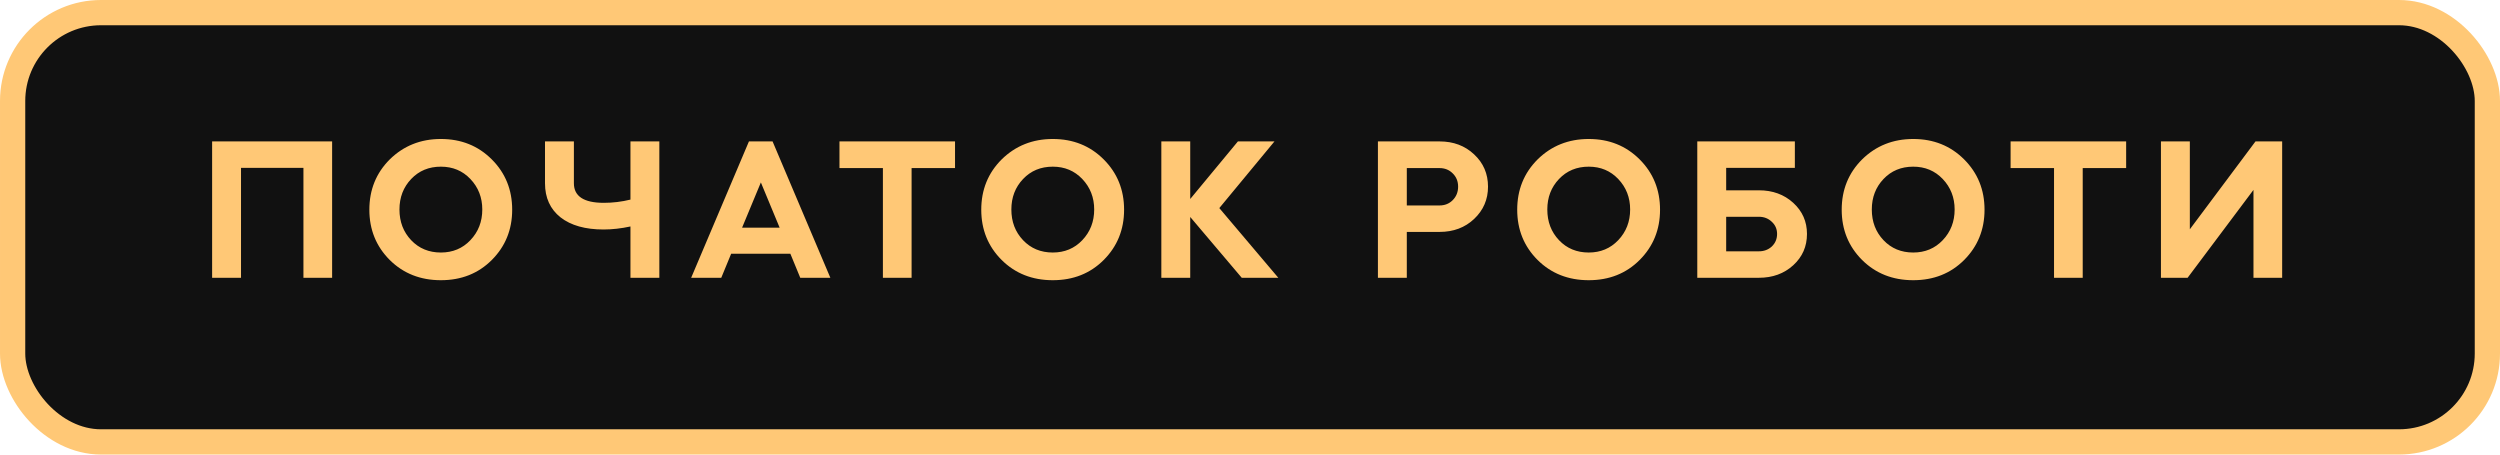 <?xml version="1.0" encoding="UTF-8"?> <svg xmlns="http://www.w3.org/2000/svg" width="198" height="36" viewBox="0 0 198 36" fill="none"><rect x="1" y="1" width="196" height="34" rx="7" fill="#111111"></rect><rect x="1" y="1" width="196" height="34" rx="7" stroke="#FFC876" stroke-width="2"></rect><path d="M19.088 13.296V22H16.8V11.2H26.304V22H24.032V13.296H19.088ZM30.869 20.592C29.792 19.515 29.253 18.187 29.253 16.608C29.253 15.029 29.792 13.701 30.869 12.624C31.968 11.547 33.317 11.008 34.917 11.008C36.528 11.008 37.872 11.547 38.949 12.624C40.027 13.701 40.565 15.029 40.565 16.608C40.565 18.187 40.027 19.515 38.949 20.592C37.883 21.659 36.539 22.192 34.917 22.192C33.296 22.192 31.947 21.659 30.869 20.592ZM31.637 16.592C31.637 17.563 31.947 18.373 32.565 19.024C33.184 19.675 33.968 20 34.917 20C35.856 20 36.635 19.675 37.253 19.024C37.883 18.363 38.197 17.552 38.197 16.592C38.197 15.643 37.883 14.837 37.253 14.176C36.635 13.525 35.856 13.2 34.917 13.2C33.968 13.2 33.184 13.525 32.565 14.176C31.947 14.827 31.637 15.632 31.637 16.592ZM47.804 18.176C46.353 18.176 45.217 17.856 44.396 17.216C43.574 16.565 43.164 15.664 43.164 14.512V11.2H45.452V14.512C45.452 15.547 46.241 16.064 47.82 16.064C48.534 16.064 49.238 15.979 49.932 15.808V11.2H52.22V22H49.932V17.936C49.196 18.096 48.486 18.176 47.804 18.176ZM57.124 22H54.74L59.316 11.2H61.188L65.764 22H63.38L62.596 20.096H57.908L57.124 22ZM61.748 18.032L60.261 14.448L58.773 18.032H61.748ZM69.926 13.312H66.486V11.2H75.638V13.312H72.198V22H69.926V13.312ZM79.332 20.592C78.254 19.515 77.716 18.187 77.716 16.608C77.716 15.029 78.254 13.701 79.332 12.624C80.43 11.547 81.78 11.008 83.38 11.008C84.99 11.008 86.335 11.547 87.412 12.624C88.489 13.701 89.028 15.029 89.028 16.608C89.028 18.187 88.489 19.515 87.412 20.592C86.345 21.659 85.001 22.192 83.38 22.192C81.758 22.192 80.409 21.659 79.332 20.592ZM80.1 16.592C80.1 17.563 80.409 18.373 81.028 19.024C81.647 19.675 82.43 20 83.38 20C84.319 20 85.097 19.675 85.716 19.024C86.345 18.363 86.66 17.552 86.66 16.592C86.66 15.643 86.345 14.837 85.716 14.176C85.097 13.525 84.319 13.2 83.38 13.2C82.43 13.2 81.647 13.525 81.028 14.176C80.409 14.827 80.1 15.632 80.1 16.592ZM91.978 22V11.2H94.266V15.76L98.042 11.2H100.938L96.57 16.48L101.242 22H98.346L94.266 17.184V22H91.978ZM111.419 18.368V22H109.131V11.2H114.011C115.11 11.2 116.022 11.541 116.747 12.224C117.483 12.907 117.851 13.76 117.851 14.784C117.851 15.797 117.483 16.651 116.747 17.344C116.022 18.027 115.11 18.368 114.011 18.368H111.419ZM114.011 13.312H111.419V16.272H114.011C114.427 16.272 114.774 16.133 115.051 15.856C115.339 15.568 115.483 15.211 115.483 14.784C115.483 14.357 115.339 14.005 115.051 13.728C114.774 13.451 114.427 13.312 114.011 13.312ZM121.779 20.592C120.701 19.515 120.163 18.187 120.163 16.608C120.163 15.029 120.701 13.701 121.779 12.624C122.877 11.547 124.227 11.008 125.827 11.008C127.437 11.008 128.781 11.547 129.859 12.624C130.936 13.701 131.475 15.029 131.475 16.608C131.475 18.187 130.936 19.515 129.859 20.592C128.792 21.659 127.448 22.192 125.827 22.192C124.205 22.192 122.856 21.659 121.779 20.592ZM122.547 16.592C122.547 17.563 122.856 18.373 123.475 19.024C124.093 19.675 124.877 20 125.827 20C126.765 20 127.544 19.675 128.163 19.024C128.792 18.363 129.107 17.552 129.107 16.592C129.107 15.643 128.792 14.837 128.163 14.176C127.544 13.525 126.765 13.2 125.827 13.2C124.877 13.2 124.093 13.525 123.475 14.176C122.856 14.827 122.547 15.632 122.547 16.592ZM134.425 11.2H142.153V13.296H136.713V15.072H139.305C140.393 15.072 141.3 15.403 142.025 16.064C142.75 16.725 143.113 17.547 143.113 18.528C143.113 19.52 142.75 20.347 142.025 21.008C141.3 21.669 140.393 22 139.305 22H134.425V11.2ZM136.713 17.168V19.904H139.305C139.71 19.904 140.052 19.776 140.329 19.52C140.606 19.253 140.745 18.923 140.745 18.528C140.745 18.144 140.606 17.824 140.329 17.568C140.052 17.301 139.71 17.168 139.305 17.168H136.713ZM147.479 20.592C146.401 19.515 145.863 18.187 145.863 16.608C145.863 15.029 146.401 13.701 147.479 12.624C148.577 11.547 149.927 11.008 151.527 11.008C153.137 11.008 154.481 11.547 155.559 12.624C156.636 13.701 157.175 15.029 157.175 16.608C157.175 18.187 156.636 19.515 155.559 20.592C154.492 21.659 153.148 22.192 151.527 22.192C149.905 22.192 148.556 21.659 147.479 20.592ZM148.247 16.592C148.247 17.563 148.556 18.373 149.175 19.024C149.793 19.675 150.577 20 151.527 20C152.465 20 153.244 19.675 153.863 19.024C154.492 18.363 154.807 17.552 154.807 16.592C154.807 15.643 154.492 14.837 153.863 14.176C153.244 13.525 152.465 13.2 151.527 13.2C150.577 13.2 149.793 13.525 149.175 14.176C148.556 14.827 148.247 15.632 148.247 16.592ZM162.679 13.312H159.239V11.2H168.391V13.312H164.951V22H162.679V13.312ZM173.259 22H171.147V11.2H173.435V18.16L178.635 11.2H180.747V22H178.475V15.04L173.259 22Z" fill="#FFC876"></path></svg> 